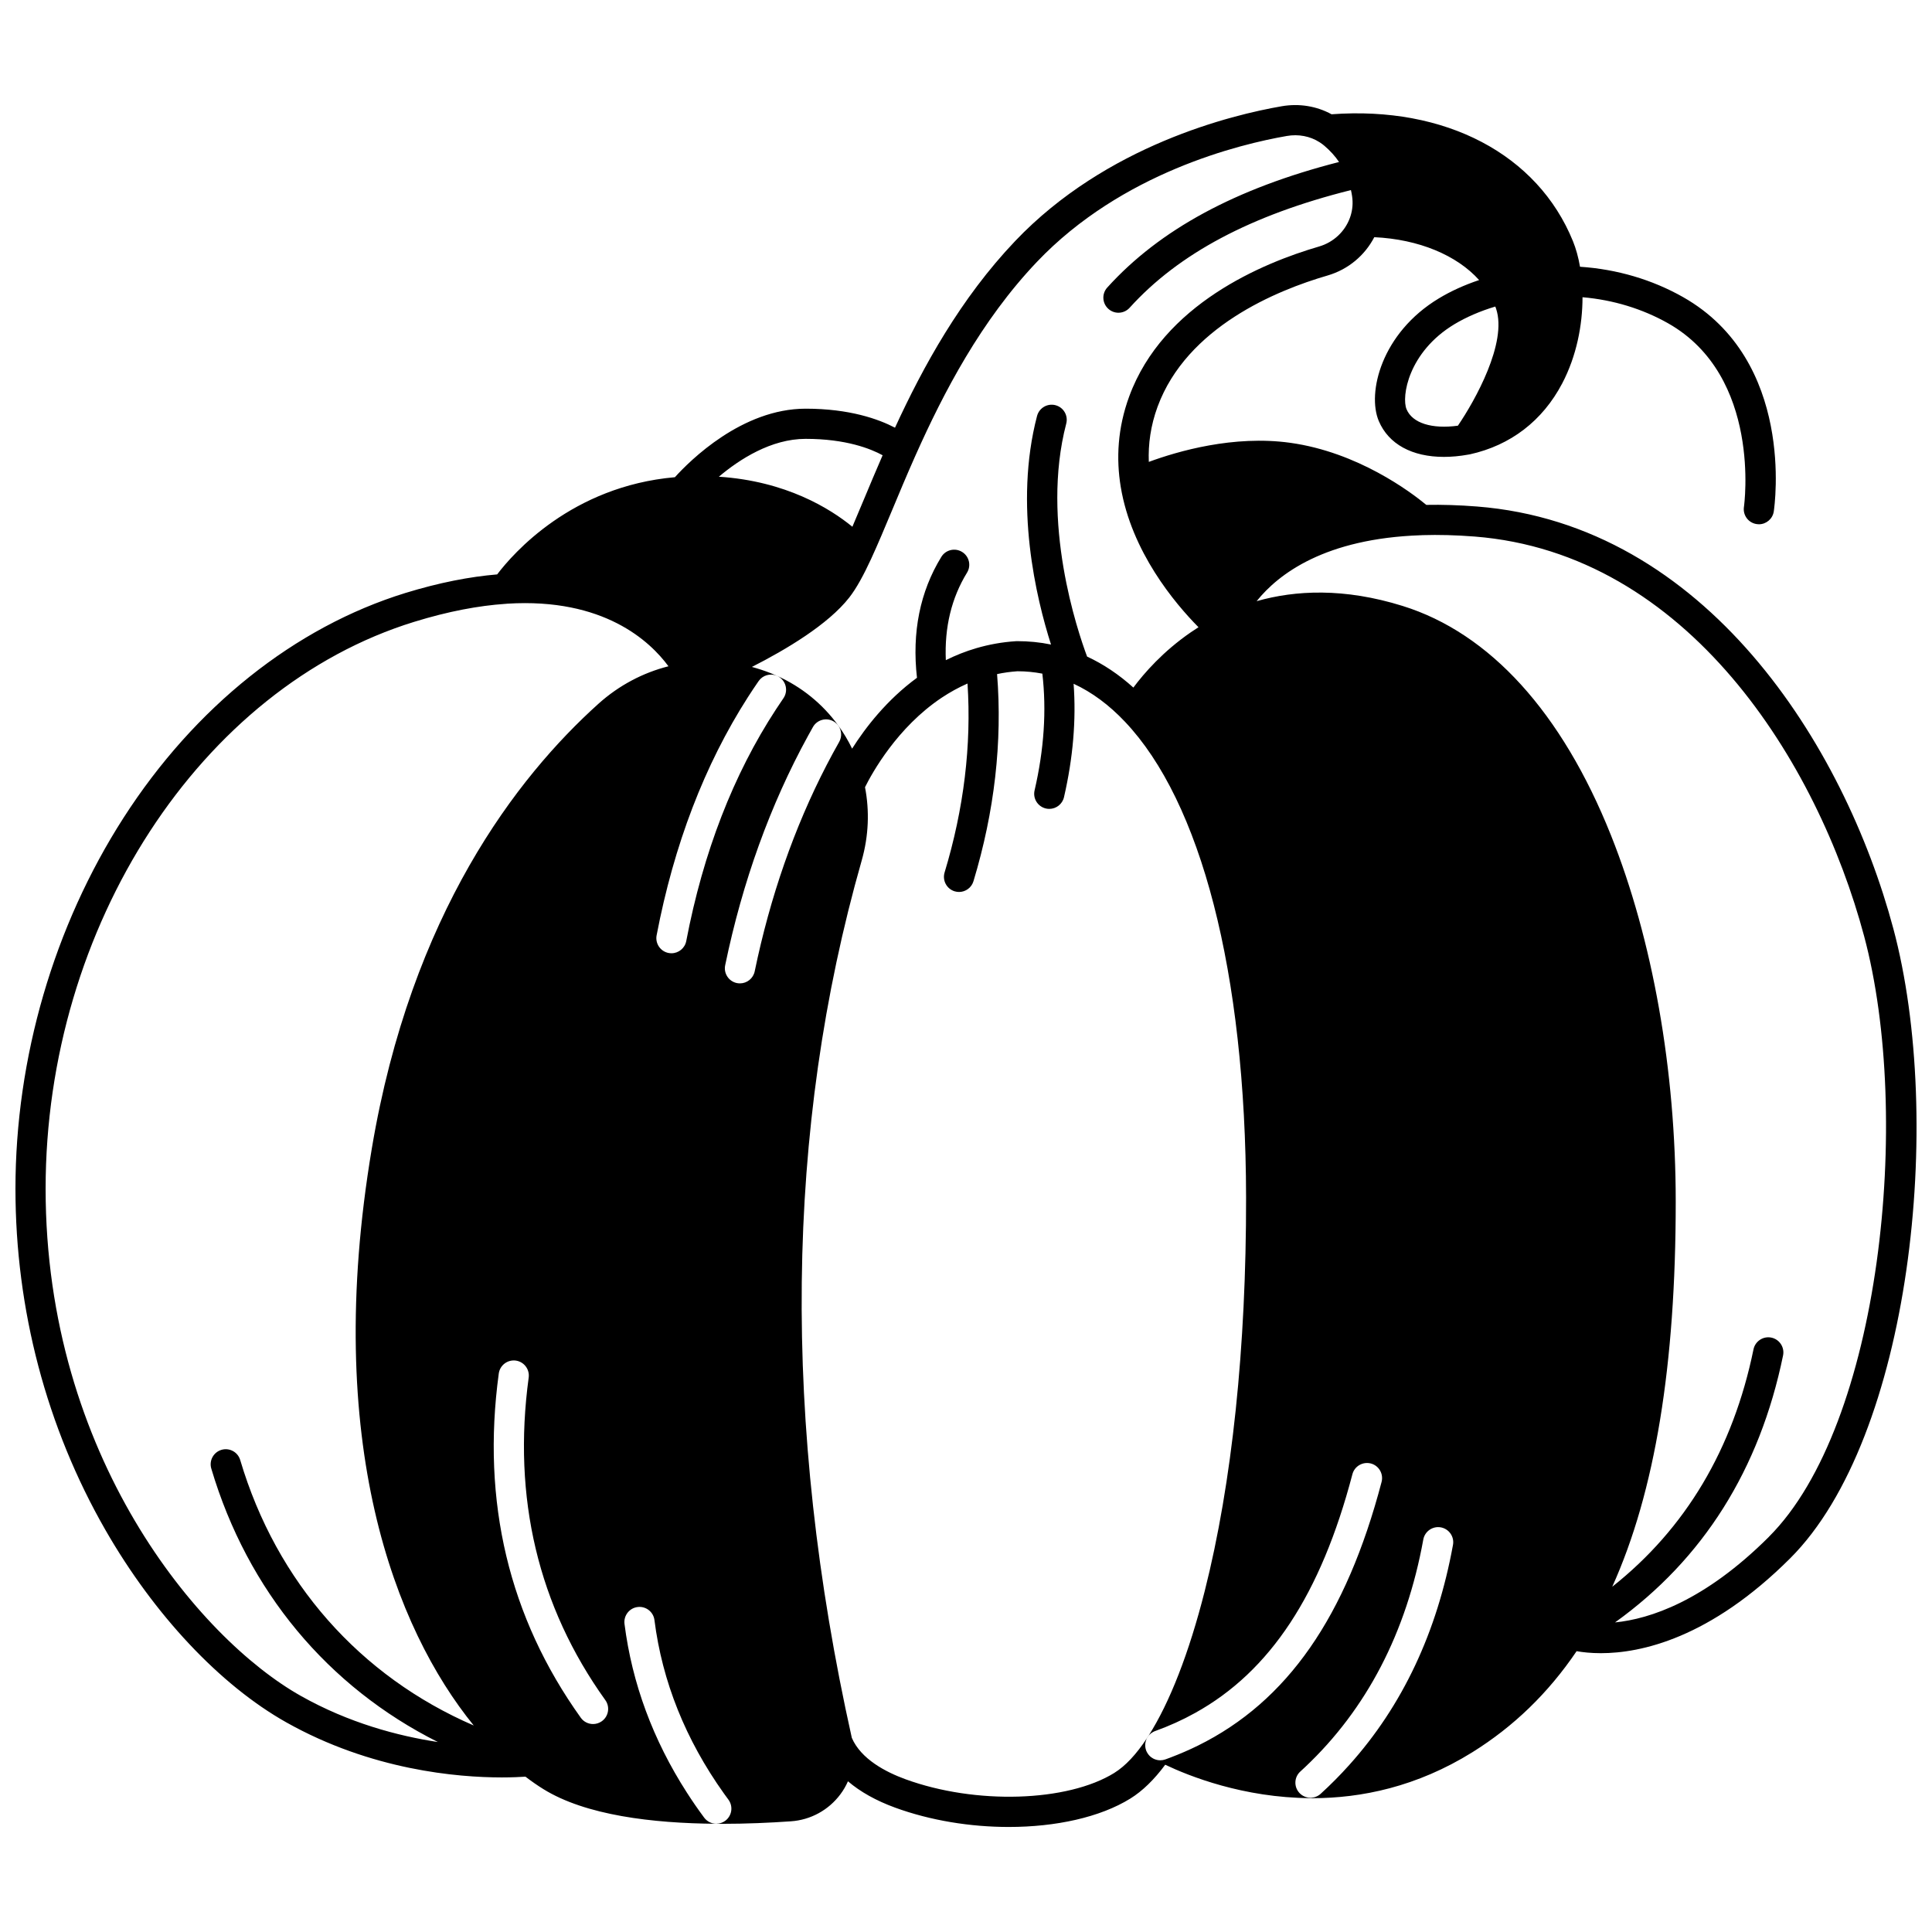 <?xml version="1.0" encoding="UTF-8"?>
<!-- Uploaded to: ICON Repo, www.svgrepo.com, Generator: ICON Repo Mixer Tools -->
<svg width="800px" height="800px" version="1.1" viewBox="144 144 512 512" xmlns="http://www.w3.org/2000/svg">
 <defs>
  <clipPath id="a">
   <path d="m148.09 171h503.81v458h-503.81z"/>
  </clipPath>
 </defs>
 <g clip-path="url(#a)">
  <path d="m645.74 390.04c-13.004-48.594-49.703-107.04-110.31-111.81-4.789-0.379-9.266-0.508-13.441-0.43-4.188-3.457-18.16-13.961-36.062-16.453-15.012-2.09-29.883 2.258-37.48 5.059-0.18-4.699 0.48-9.605 2.32-14.613 7.766-21.117 31.555-30.863 45.047-34.781 5.527-1.609 9.914-5.387 12.383-10.156 11.805 0.551 21.898 4.789 27.785 11.363-3.918 1.309-7.535 2.957-10.676 4.859-15.23 9.176-19.07 25.047-15.91 32.504 2.609 6.148 8.855 9.496 17.25 9.496 2.027 0 4.18-0.191 6.445-0.602 0.09-0.012 0.191-0.031 0.289-0.051 0.051 0 0.09-0.012 0.141-0.02 10.793-2.379 19.262-8.875 24.477-18.789 3.797-7.234 5.387-15.441 5.387-22.848 8.105 0.691 15.871 3.059 22.68 6.906 24.855 14.082 20.168 48.203 20.098 48.664-0.328 2.188 1.168 4.219 3.359 4.547 0.199 0.031 0.398 0.051 0.602 0.051 1.938 0 3.648-1.418 3.949-3.398 0.238-1.629 5.668-39.98-24.066-56.82-8.188-4.637-17.562-7.387-27.285-8.027-0.43-2.508-1.07-4.797-1.867-6.766-9.375-23.059-33.812-35.871-63.977-33.641-3.938-2.16-8.574-2.93-13.203-2.129-13.184 2.277-46.465 10.324-70.645 35.723-14.473 15.203-24.367 33.223-31.844 49.465-4.359-2.277-12.043-5.039-23.668-5.039-16.871 0-30.664 13.742-34.66 18.16-27.367 2.398-42.879 20.199-47.105 25.758-7.188 0.609-15.273 2.141-24.328 4.926-29.285 9.035-55.809 30.195-74.68 59.57-18.473 28.754-28.648 63.664-28.648 98.316 0 31.992 8.246 63.258 23.848 90.434 12.941 22.539 30.414 41.117 47.914 50.965 22.547 12.691 45.426 14.602 57.129 14.602 2.758 0 4.898-0.109 6.266-0.199 1.621 1.238 3.199 2.34 4.738 3.289 11.176 6.938 28.883 9.074 45.836 9.195 0.539 0.012 1.07 0.012 1.598 0.012 6.336 0 12.523-0.27 18.191-0.668 5.207-0.359 9.977-2.969 13.094-7.156 0.809-1.078 1.48-2.238 2.008-3.449 3.25 2.777 7.445 5.137 12.484 6.977 9.414 3.438 20 5.129 30.125 5.129 12.445 0 24.195-2.547 32.223-7.527 3.227-2 6.328-5.027 9.246-8.965 6.246 2.977 20.641 8.754 38.488 8.855 0.16 0.012 0.328 0.012 0.5 0.012 12.941 0 27.664-3 42.418-12.184 10.914-6.797 20.098-15.66 27.617-26.777 1.598 0.281 3.769 0.531 6.418 0.531 10.586 0 28.906-3.906 50.195-25.156 31.988-31.953 40.953-115.96 27.312-166.91zm-105.25-164.2c2.988 8.977-5.578 24.297-10.133 30.973-6.906 0.941-12.055-0.68-13.602-4.348-1.391-3.269 0.41-15.152 12.672-22.539 3.109-1.867 6.805-3.477 10.844-4.688 0.078 0.199 0.148 0.402 0.219 0.602zm-154.02 39.188c0.059-0.121 0.121-0.25 0.168-0.379 7.438-16.66 17.34-35.68 32.172-51.262 22.527-23.668 53.812-31.203 66.215-33.352 3.098-0.539 6.188 0.059 8.676 1.66 0.039 0.031 0.078 0.051 0.121 0.078 0.398 0.262 0.781 0.539 1.141 0.848 1.539 1.309 2.84 2.738 3.898 4.309-27.434 7.027-47.566 17.941-61.426 33.273-1.48 1.629-1.359 4.156 0.281 5.637 0.77 0.699 1.73 1.039 2.68 1.039 1.09 0 2.18-0.449 2.969-1.32 12.965-14.344 32.172-24.559 58.648-31.184 0.121 0.508 0.219 1.039 0.301 1.578 0.281 1.82 0.121 3.629-0.41 5.297 0 0.012 0 0.02-0.012 0.031-0.051 0.148-0.102 0.301-0.148 0.441-1.289 3.559-4.269 6.465-8.176 7.606-14.941 4.348-41.34 15.293-50.312 39.719-3.109 8.457-3.477 16.551-2.25 23.977 2.848 17.191 14.324 30.844 20.609 37.199-0.699 0.441-1.371 0.891-2.019 1.328-7.356 5.059-12.395 10.836-15.242 14.664-3.848-3.469-7.945-6.215-12.262-8.215-2.519-6.746-12.352-35.691-5.527-61.738 0.559-2.141-0.711-4.316-2.848-4.879-2.141-0.559-4.316 0.719-4.887 2.848-6.168 23.527-0.211 48.336 3.699 60.578-2.91-0.602-5.906-0.898-8.977-0.898-0.102 0-0.211 0-0.309 0.012-3.727 0.238-7.215 0.891-10.473 1.84-2.887 0.84-5.586 1.93-8.117 3.188-0.379-8.715 1.508-16.5 5.617-23.188 1.16-1.879 0.57-4.348-1.309-5.496-1.879-1.16-4.348-0.57-5.496 1.309-5.656 9.207-7.824 19.98-6.457 32.043-8.016 5.867-13.672 13.223-17.191 18.781-1.039-2.168-2.289-4.238-3.707-6.188-4.078-5.606-9.625-10.195-16.332-13.172-0.52-0.238-1.051-0.461-1.59-0.668-1.629-0.641-3.269-1.18-4.926-1.629 9.113-4.629 20.23-11.266 25.805-18.398 1.938-2.481 3.816-5.977 5.816-10.285 0.012-0.012 0.012-0.031 0.02-0.051 1.711-3.707 3.508-7.996 5.496-12.754 1.844-4.422 3.844-9.219 6.07-14.227zm-28.965-4.727c10.703 0 17.25 2.629 20.398 4.348-1.758 4.039-3.379 7.906-4.887 11.523-1.09 2.598-2.129 5.098-3.129 7.426-5.856-4.797-17.562-12.105-35.383-13.262 5.5-4.637 13.867-10.035 23-10.035zm-15.301 68.453c0.918-1.438 1.867-2.859 2.828-4.246 1.07-1.559 3.047-2.117 4.738-1.461 0.289 0.121 0.559 0.262 0.82 0.441 1.82 1.258 2.269 3.746 1.02 5.559-0.66 0.961-1.309 1.93-1.949 2.91-11.305 17.27-19.301 37.91-23.797 61.418-0.359 1.91-2.039 3.25-3.918 3.25-0.25 0-0.5-0.031-0.758-0.07-2.168-0.418-3.59-2.508-3.18-4.676 4.586-24.016 12.723-45.223 24.195-63.125zm-142.21 204.44c9.613 32.422 30.953 57.879 60.047 72.461-10.645-1.621-23.598-5.066-36.27-12.195-27.207-15.297-67.684-63.742-67.684-134.43 0-69.602 41.09-132.79 97.688-150.24 9.113-2.809 17.109-4.277 24.117-4.758h0.039c0.191-0.02 0.371-0.031 0.559-0.051 25.488-1.57 37.738 9.914 42.656 16.59-6.746 1.711-13.102 5.047-18.52 9.906-21.648 19.461-49.652 55.719-60.098 117.92-13.074 77.82 6.137 127.2 27.016 152.88-30.133-13.031-52.273-37.961-61.887-70.352-0.629-2.117-2.848-3.328-4.969-2.699-2.117 0.633-3.324 2.852-2.695 4.969zm103.5 66.945c-0.699 0.5-1.52 0.75-2.32 0.75-1.25 0-2.481-0.578-3.258-1.668-19.031-26.574-26.348-57.258-21.738-91.223 0.301-2.188 2.309-3.719 4.508-3.43 2.18 0.301 3.719 2.32 3.418 4.508-4.316 31.863 2.508 60.629 20.32 85.484 1.277 1.789 0.867 4.289-0.93 5.578zm32.711 26.387c-0.719 0.531-1.551 0.781-2.379 0.781-1.23 0-2.43-0.559-3.219-1.621-1.609-2.168-3.129-4.367-4.559-6.598-8.996-13.973-14.551-28.996-16.551-44.738-0.27-2.188 1.281-4.199 3.469-4.469 2.188-0.281 4.199 1.27 4.469 3.457 2.059 16.262 8.254 31.715 18.422 45.965 0.391 0.539 0.781 1.078 1.18 1.621 1.316 1.785 0.938 4.281-0.832 5.602zm7.797-225.11c-0.391 1.891-2.051 3.188-3.906 3.188-0.27 0-0.539-0.031-0.82-0.078-2.16-0.449-3.547-2.57-3.098-4.727 4.578-22.129 11.965-42.578 21.957-60.789 0.43-0.789 0.859-1.57 1.301-2.34 1.078-1.918 3.527-2.598 5.445-1.508 0.488 0.281 0.891 0.641 1.211 1.059 0.941 1.23 1.109 2.957 0.301 4.387-1.148 2.027-2.269 4.086-3.348 6.176-8.547 16.52-14.945 34.863-19.043 54.633zm95.328 212.41c-12.465 7.734-36.801 8.477-55.379 1.688-5.156-1.879-11.785-5.309-14.211-10.965-18.559-83.195-17.68-161.41 2.617-232.5 1.867-6.555 2.09-13.184 0.879-19.43 1.859-3.738 8.516-15.852 20.348-23.738 2.109-1.398 4.379-2.668 6.816-3.738 1.07 16.371-0.969 33.203-6.078 50.082-0.629 2.109 0.559 4.348 2.68 4.988 0.379 0.109 0.77 0.168 1.16 0.168 1.711 0 3.297-1.121 3.816-2.848 5.586-18.48 7.688-36.93 6.258-54.891 1.73-0.371 3.527-0.621 5.398-0.75 2.25 0 4.449 0.219 6.598 0.629 1.141 9.734 0.449 20.129-2.059 30.945-0.5 2.148 0.848 4.297 3 4.797 0.301 0.07 0.609 0.102 0.898 0.102 1.82 0 3.469-1.25 3.898-3.098 2.398-10.406 3.258-20.488 2.547-30.062 4.879 2.25 9.426 5.637 13.613 10.066 20.031 21.129 31.992 66.066 32.094 126.04 0.059 39.68-3.727 75.77-10.965 104.36-4.148 16.41-9.316 29.594-14.863 38.289l-0.012 0.012c-0.031 0.031-0.051 0.059-0.059 0.078-0.109 0.141-0.211 0.289-0.301 0.449-0.031 0.051-0.059 0.102-0.078 0.148-2.797 4.262-5.707 7.367-8.617 9.176zm22.129-7.215c-2.367 1.16-4.809 2.219-7.348 3.18-0.418 0.16-0.84 0.32-1.27 0.469-0.449 0.16-0.91 0.238-1.359 0.238-0.602 0-1.188-0.141-1.719-0.391-0.09-0.051-0.18-0.09-0.27-0.148-0.141-0.078-0.281-0.168-0.41-0.27-0.039-0.031-0.078-0.059-0.109-0.078-0.121-0.102-0.23-0.199-0.34-0.309-0.109-0.109-0.211-0.23-0.301-0.352-0.02-0.02-0.039-0.039-0.051-0.07-0.102-0.129-0.191-0.27-0.27-0.41s-0.148-0.281-0.211-0.418c-0.012-0.031-0.031-0.059-0.039-0.09-0.109-0.309-0.199-0.621-0.238-0.949-0.023-0.168-0.035-0.34-0.035-0.508 0-0.172 0.012-0.344 0.035-0.512 0.051-0.34 0.129-0.68 0.27-1.008 0.051-0.129 0.109-0.262 0.191-0.391 0.129-0.191 0.25-0.379 0.379-0.578 0.102-0.129 0.211-0.25 0.32-0.359s0.23-0.211 0.352-0.309c0.031-0.031 0.07-0.059 0.109-0.078 0.121-0.09 0.25-0.168 0.371-0.238 0.191-0.109 0.398-0.211 0.621-0.289 3.719-1.34 7.234-2.93 10.574-4.789 19.949-11.055 33.344-31.473 41.688-63.258 0.559-2.141 2.75-3.406 4.887-2.859 2.129 0.559 3.406 2.75 2.848 4.887-9.387 35.715-24.969 58.184-48.676 69.887zm67.594-53.191c-4.199 23.117-13.422 42.688-27.496 58.328-2.379 2.66-4.906 5.207-7.574 7.637-0.77 0.699-1.738 1.039-2.699 1.039-1.078 0-2.16-0.441-2.949-1.301-1.488-1.641-1.371-4.168 0.262-5.648 0.418-0.379 0.828-0.758 1.238-1.148 16.332-15.391 26.875-35.68 31.352-60.34 0.398-2.168 2.481-3.609 4.648-3.219 2.18 0.406 3.621 2.484 3.219 4.652zm83.727-2.141c-17.082 17.039-31.555 21.758-40.777 22.68 23.367-16.781 38.32-40.527 44.527-70.754 0.441-2.168-0.949-4.277-3.117-4.727-2.16-0.441-4.277 0.961-4.719 3.117-5.418 26.406-17.98 47.504-37.43 62.906 11.363-25.176 16.82-58.777 16.82-102.02 0-34.922-6.098-69.422-17.172-97.148-13.004-32.543-32.094-53.551-55.191-60.746-15.512-4.836-28.434-4.188-38.699-1.27 5.836-7.285 18.199-16.602 43.488-17.473h0.07c0.078 0 0.16 0 0.238-0.012 0.059 0 0.109 0 0.168-0.012 4.238-0.129 8.824-0.02 13.812 0.371 56.461 4.438 90.891 59.82 103.21 105.89 12.824 47.898 4.422 129.59-25.234 159.19z"/>
 </g>
</svg>
